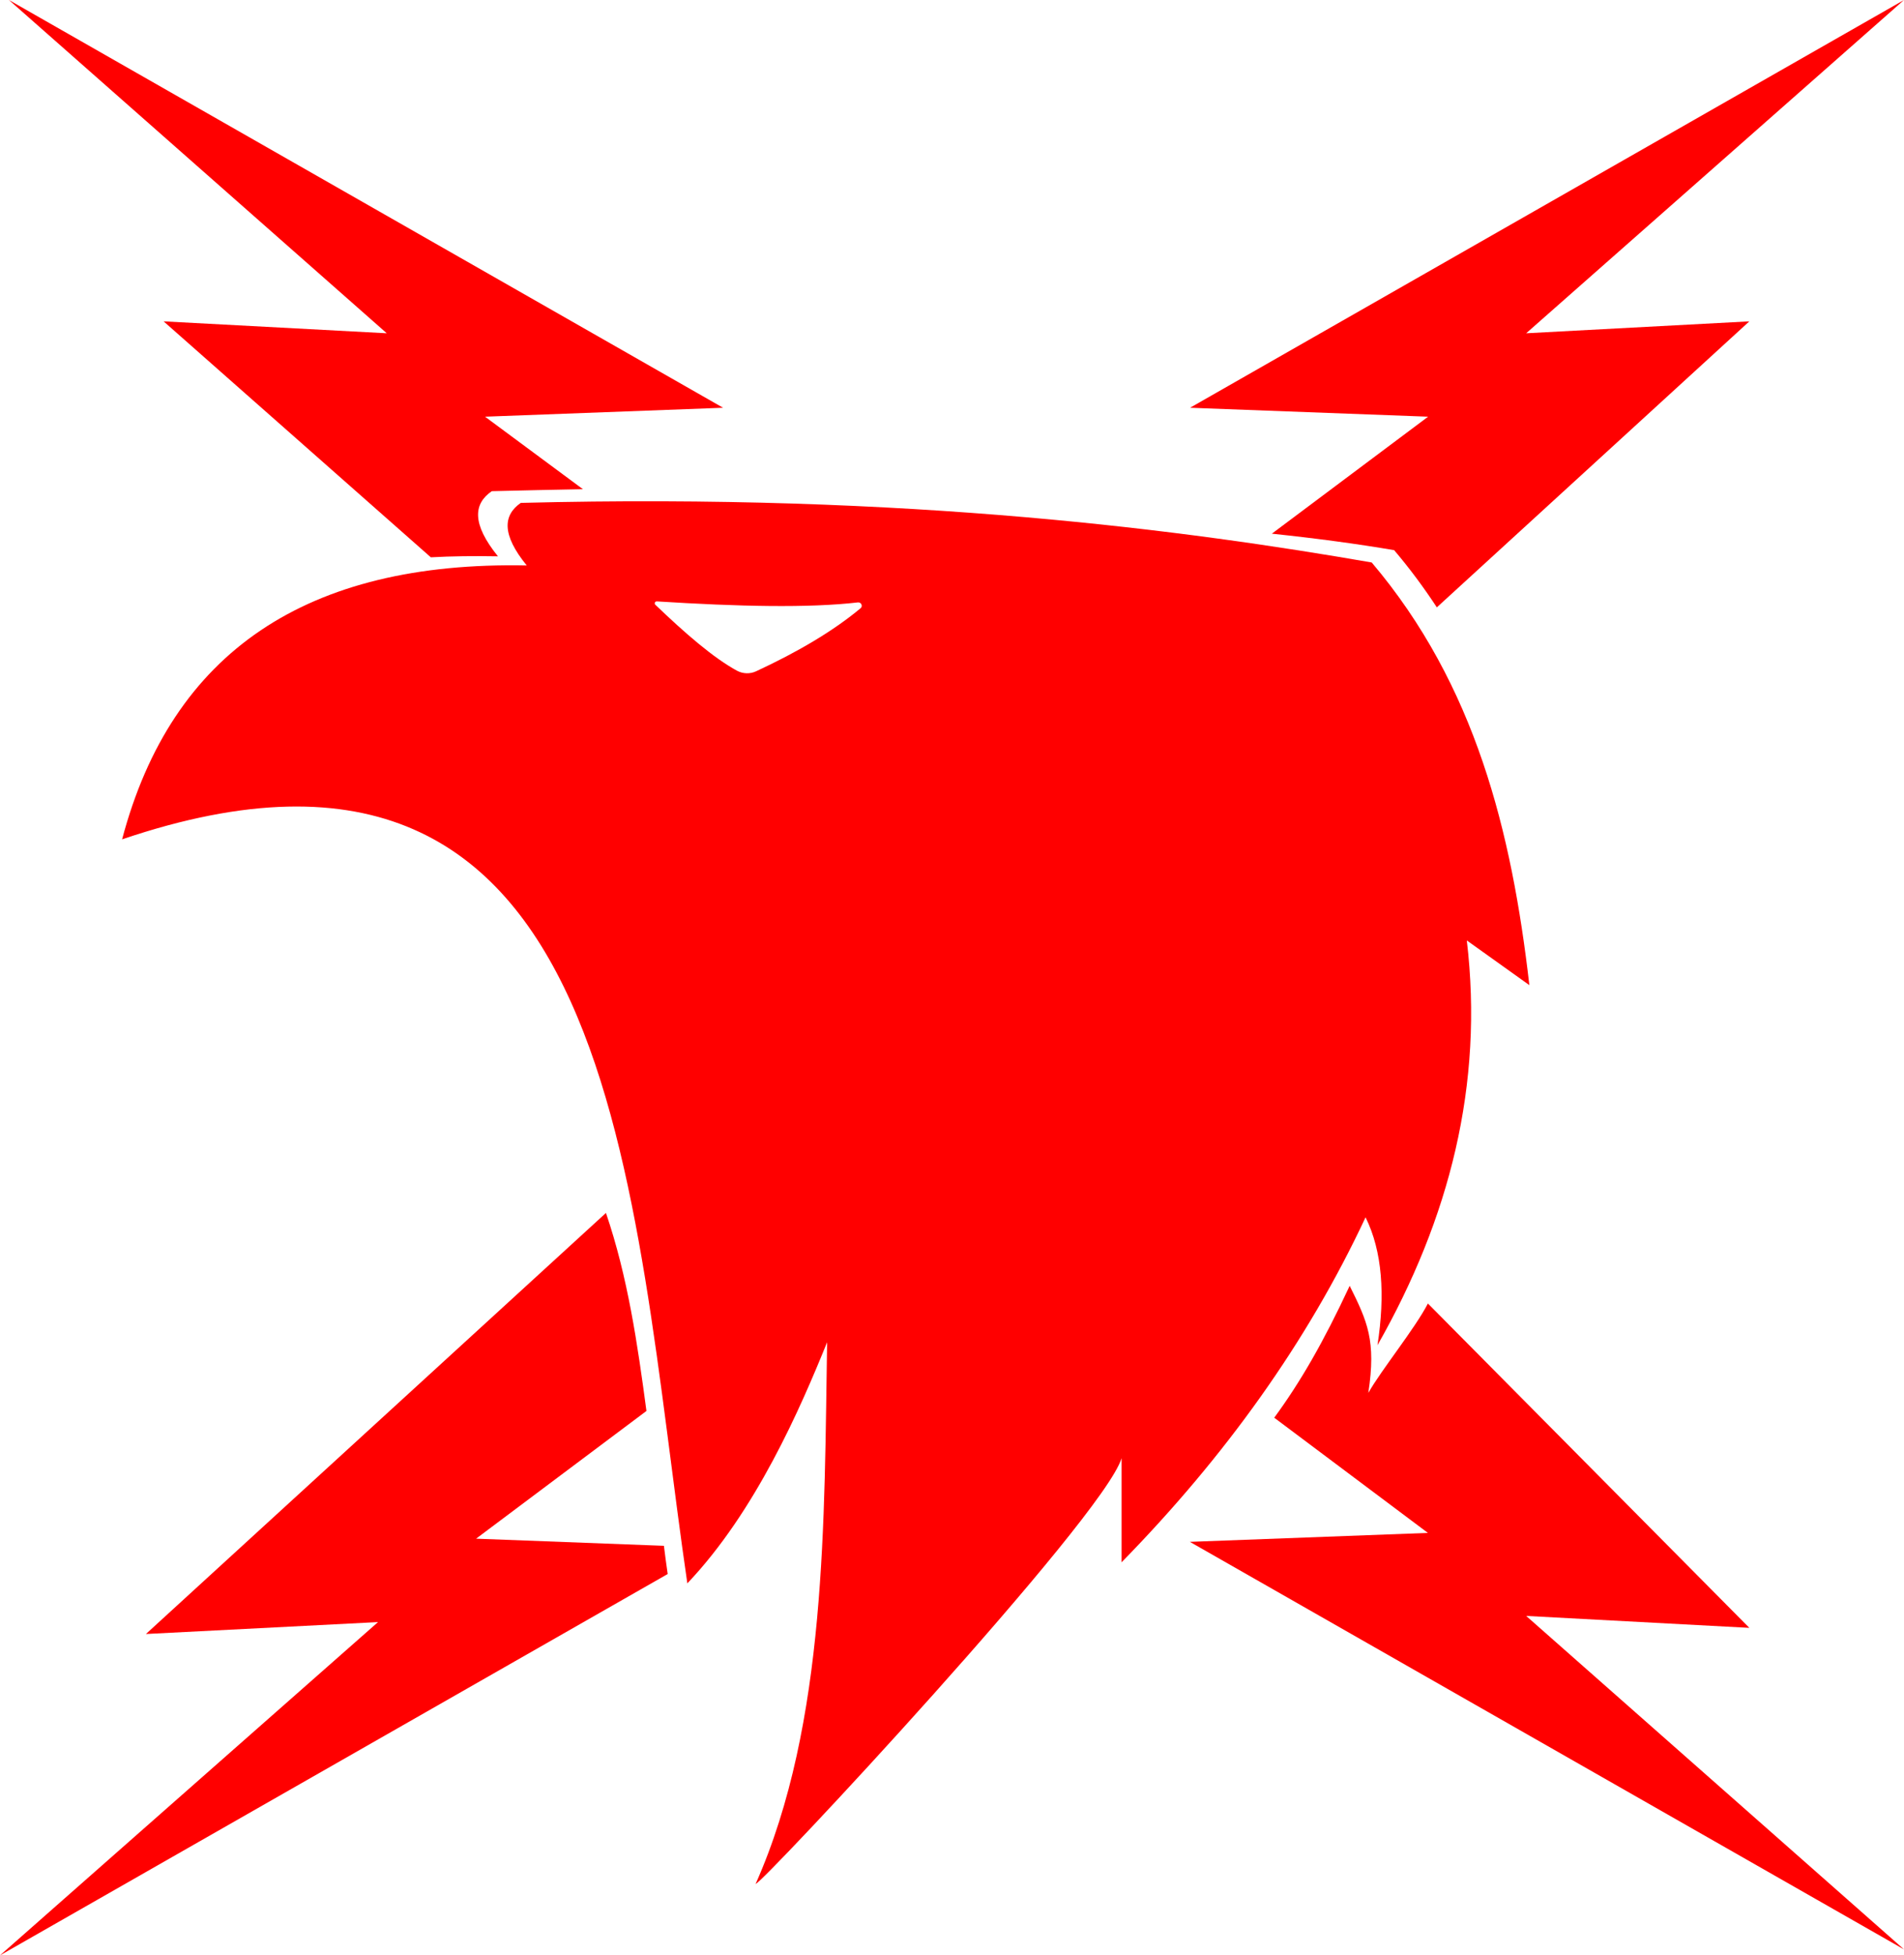 <?xml version="1.0" encoding="UTF-8" standalone="no"?>
<!-- Generator: Adobe Illustrator 22.1.0, SVG Export Plug-In . SVG Version: 6.00 Build 0)  -->

<svg
   xmlns:dc="http://purl.org/dc/elements/1.1/"
   xmlns:cc="http://creativecommons.org/ns#"
   xmlns:rdf="http://www.w3.org/1999/02/22-rdf-syntax-ns#"
   xmlns:svg="http://www.w3.org/2000/svg"
   xmlns="http://www.w3.org/2000/svg"
   xmlns:sodipodi="http://sodipodi.sourceforge.net/DTD/sodipodi-0.dtd"
   xmlns:inkscape="http://www.inkscape.org/namespaces/inkscape"
   version="1.1"
   id="Layer_3"
   x="0px"
   y="0px"
   viewBox="0 0 959 984.5"
   xml:space="preserve"
   sodipodi:docname="raptor-imperialis-symbol.svg"
   width="959"
   height="984.5"
   inkscape:version="0.92.3 (2405546, 2018-03-11)"><sodipodi:namedview
   pagecolor="#ffffff"
   bordercolor="#666666"
   borderopacity="1"
   objecttolerance="10"
   gridtolerance="10"
   guidetolerance="10"
   inkscape:pageopacity="0"
   inkscape:pageshadow="2"
   inkscape:window-width="640"
   inkscape:window-height="480"
   id="namedview18"
   showgrid="false"
   inkscape:zoom="0.236"
   inkscape:cx="472"
   inkscape:cy="491.1"
   inkscape:window-x="0"
   inkscape:window-y="0"
   inkscape:window-maximized="0"
   inkscape:current-layer="Layer_3" />
<g
   style="fill:#ff0000"
   id="g15"
   transform="translate(-28,-6.6)">
<g
   id="g13">
	<path
   d="M 267.8,781.3 353.6,717 c -4.5,-33.7 -9.4,-67.5 -20.4,-99.7 l -231.7,212 116.9,-6 L 28,991.1 364.3,799.1 c -0.7,-4.7 -1.3,-9.5 -1.9,-14.2 z"
   id="path3"
   inkscape:connector-curvature="0" />
	<path
   d="M 110.4,168.4 245,287.2 c 10.6,-0.6 21.9,-0.7 33.8,-0.5 -13.2,-16.3 -12.4,-26.4 -3.1,-32.8 15.5,-0.4 30.8,-0.7 45.9,-1 L 272.3,216.4 392.2,211.9 32.5,6.6 222.8,174.4 Z"
   id="path5"
   inkscape:connector-curvature="0" />
	<path
   d="M 909.1,826.2 747.2,662.9 c -6.5,12.6 -23.5,33.5 -30,45 4,-26.4 -0.5,-36 -9.4,-53.9 -13.3,28.5 -24.8,48.4 -38,66.4 l 77.4,58 -119.9,4.5 L 987,988.1 796.7,820.2 Z"
   id="path7"
   inkscape:connector-curvature="0" />
	<path
   d="m 668.6,275.3 c 22.8,2.4 43.4,5.2 61.6,8.3 7.9,9.3 15,18.9 21.5,28.8 l 157.4,-144 -112.4,6 L 987,6.6 627.4,211.9 l 119.9,4.5 z"
   id="path9"
   inkscape:connector-curvature="0" />
	<path
   d="m 715.8,619.5 c 8.5,17.2 9.9,39.1 6,64.4 36.3,-63.8 53.6,-131.3 45,-203.8 l 31.5,22.5 c -8.9,-77.2 -27.1,-151.1 -79.4,-212.8 -91.8,-15.9 -231.8,-35 -428.6,-30 -8.9,6.2 -9.7,15.9 3,31.5 -110.6,-2.2 -178.8,43.4 -203.8,137.9 251.7,-85.4 255.9,178.3 284.7,374.6 34.5,-36.3 56.9,-88.1 70.4,-121.4 -1.5,88.4 0,191.8 -36,272.7 1.8,1.5 175.3,-184.3 184.3,-214.3 v 52.4 C 645,740 686.5,682.2 715.8,619.5 Z M 461.5,312.8 c -13.9,11.6 -31.8,22.1 -52.7,31.8 -3,1.4 -6.6,1.3 -9.6,-0.3 -11.9,-6.5 -26.1,-18.8 -41.1,-33.2 -0.7,-0.6 -0.2,-1.8 0.8,-1.7 41.2,2.6 76.3,3.4 101.3,0.5 1.6,-0.1 2.5,1.9 1.3,2.9 z"
   id="path11"
   inkscape:connector-curvature="0" />
</g>
</g></svg>